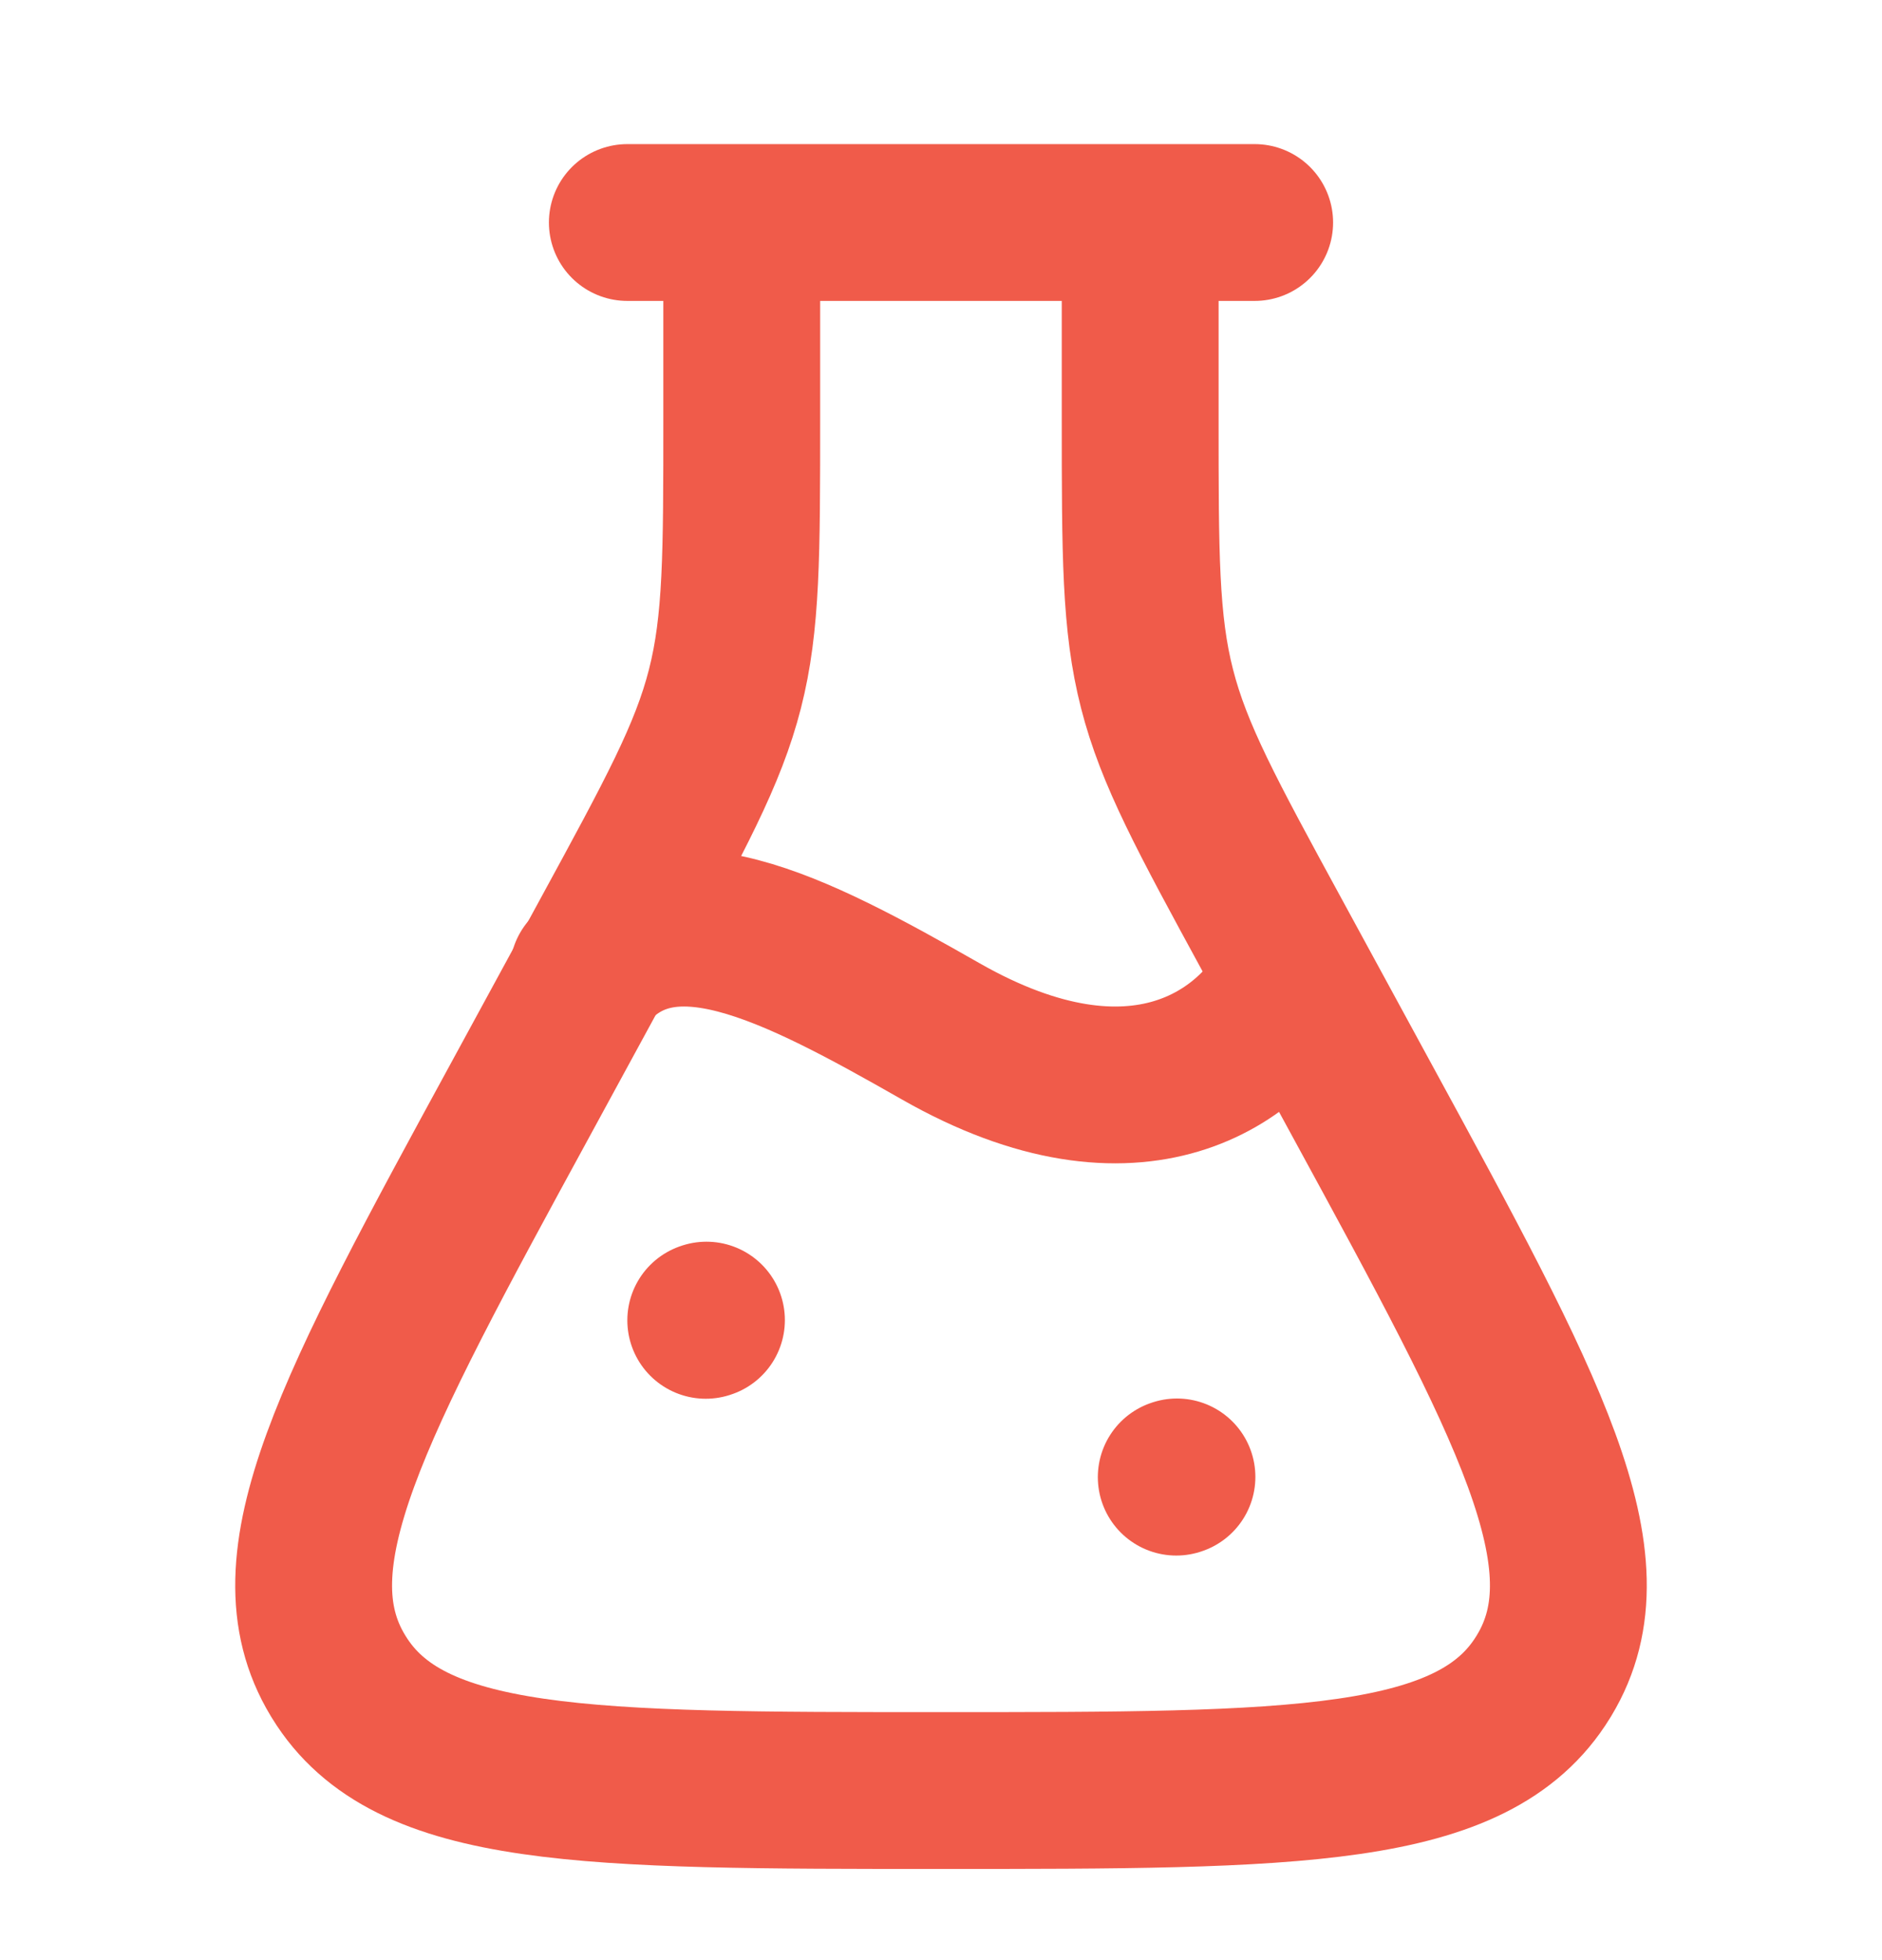 <svg xmlns="http://www.w3.org/2000/svg" width="24" height="25" viewBox="0 0 24 25" fill="none"><path d="M14.54 2.838V5.324C14.54 7.072 14.54 7.946 14.755 8.785C14.969 9.624 15.388 10.394 16.227 11.935L17.363 14.023C19.501 17.949 20.57 19.912 19.693 21.367L19.679 21.39C18.79 22.837 16.526 22.837 12 22.837C7.474 22.837 5.21 22.837 4.321 21.39L4.307 21.367C3.43 19.912 4.499 17.949 6.637 14.023L7.773 11.935C8.612 10.394 9.031 9.624 9.245 8.785C9.459 7.946 9.459 7.072 9.459 5.324V2.838" stroke="#F05B4A" stroke-width="2"></path><path d="M9 16.84L9.009 16.837" stroke="#F05B4A" stroke-width="2" stroke-linecap="round" stroke-linejoin="round"></path><path d="M15 18.84L15.009 18.837" stroke="#F05B4A" stroke-width="2" stroke-linecap="round" stroke-linejoin="round"></path><path d="M8 2.838L16 2.838" stroke="#F05B4A" stroke-width="2" stroke-linecap="round" stroke-linejoin="round"></path><path d="M7.5 12.394C8.5 11.24 10.099 12.072 12 13.156C14.5 14.581 16 13.488 16.5 12.453" stroke="#F05B4A" stroke-width="2" stroke-linecap="round"></path></svg>